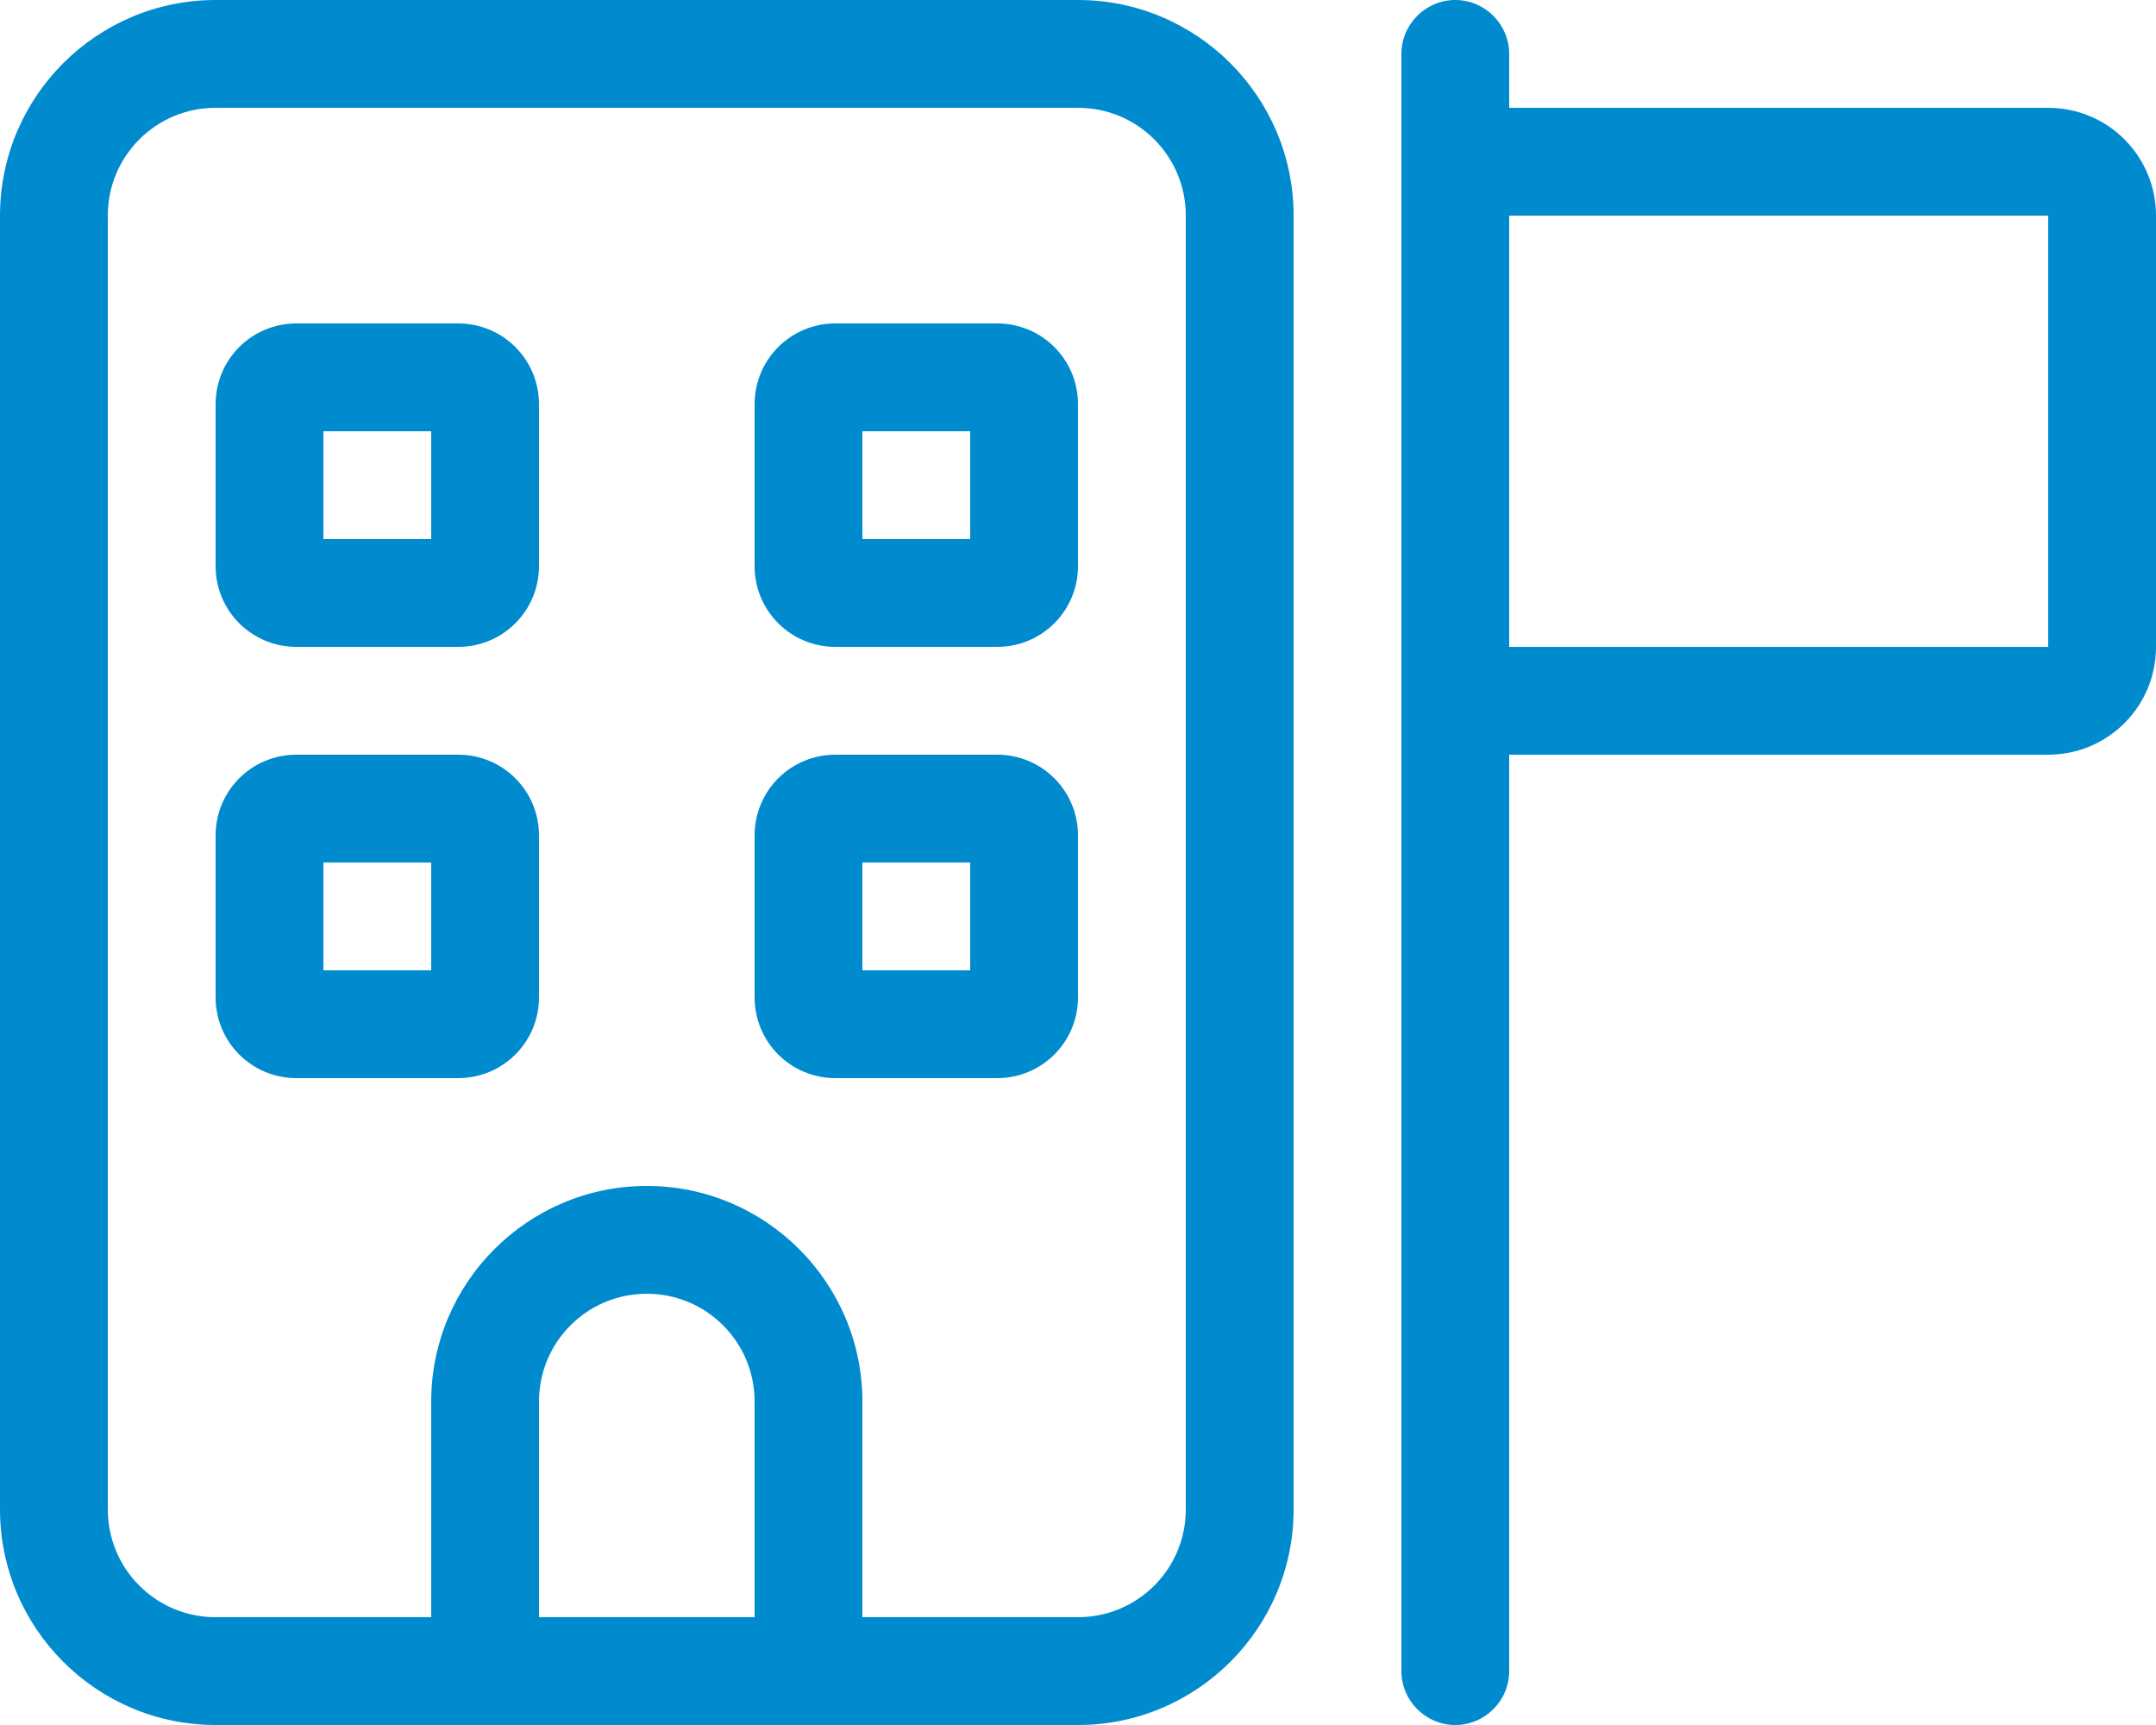 <?xml version="1.0" encoding="UTF-8"?> <svg xmlns="http://www.w3.org/2000/svg" width="60" height="48" viewBox="0 0 60 48" fill="none"><g clip-path="url(#clip0_445_249)"><path d="M6 3C4.341 3 3 4.341 3 6V42C3 43.659 4.341 45 6 45H12V39C12 35.691 14.691 33 18 33C21.309 33 24 35.691 24 39V45H30C31.659 45 33 43.659 33 42V6C33 4.341 31.659 3 30 3H6ZM21 39C21 37.341 19.659 36 18 36C16.341 36 15 37.341 15 39V45H21V39ZM12 48H6C2.691 48 0 45.309 0 42V6C0 2.691 2.691 0 6 0H30C33.309 0 36 2.691 36 6V42C36 45.309 33.309 48 30 48H24H21H15H12ZM6 11.25C6 10.003 7.003 9 8.25 9H12.75C13.997 9 15 10.003 15 11.25V15.75C15 16.997 13.997 18 12.75 18H8.25C7.003 18 6 16.997 6 15.75V11.25ZM9 12V15H12V12H9ZM23.25 9H27.75C28.997 9 30 10.003 30 11.25V15.75C30 16.997 28.997 18 27.75 18H23.25C22.003 18 21 16.997 21 15.75V11.25C21 10.003 22.003 9 23.25 9ZM24 15H27V12H24V15ZM6 23.25C6 22.003 7.003 21 8.25 21H12.75C13.997 21 15 22.003 15 23.25V27.75C15 28.997 13.997 30 12.75 30H8.25C7.003 30 6 28.997 6 27.75V23.25ZM9 24V27H12V24H9ZM23.25 21H27.75C28.997 21 30 22.003 30 23.25V27.75C30 28.997 28.997 30 27.75 30H23.25C22.003 30 21 28.997 21 27.75V23.25C21 22.003 22.003 21 23.25 21ZM24 27H27V24H24V27ZM40.5 0C41.325 0 42 0.675 42 1.5V3H57C58.659 3 60 4.341 60 6V18C60 19.659 58.659 21 57 21H42V46.5C42 47.325 41.325 48 40.5 48C39.675 48 39 47.325 39 46.5V21V18V6V3V1.5C39 0.675 39.675 0 40.5 0ZM42 18H57V6H42V18Z" fill="#008BCF"></path></g><defs><clipPath id="clip0_445_249"><rect width="60" height="48" fill="white"></rect></clipPath></defs></svg> 